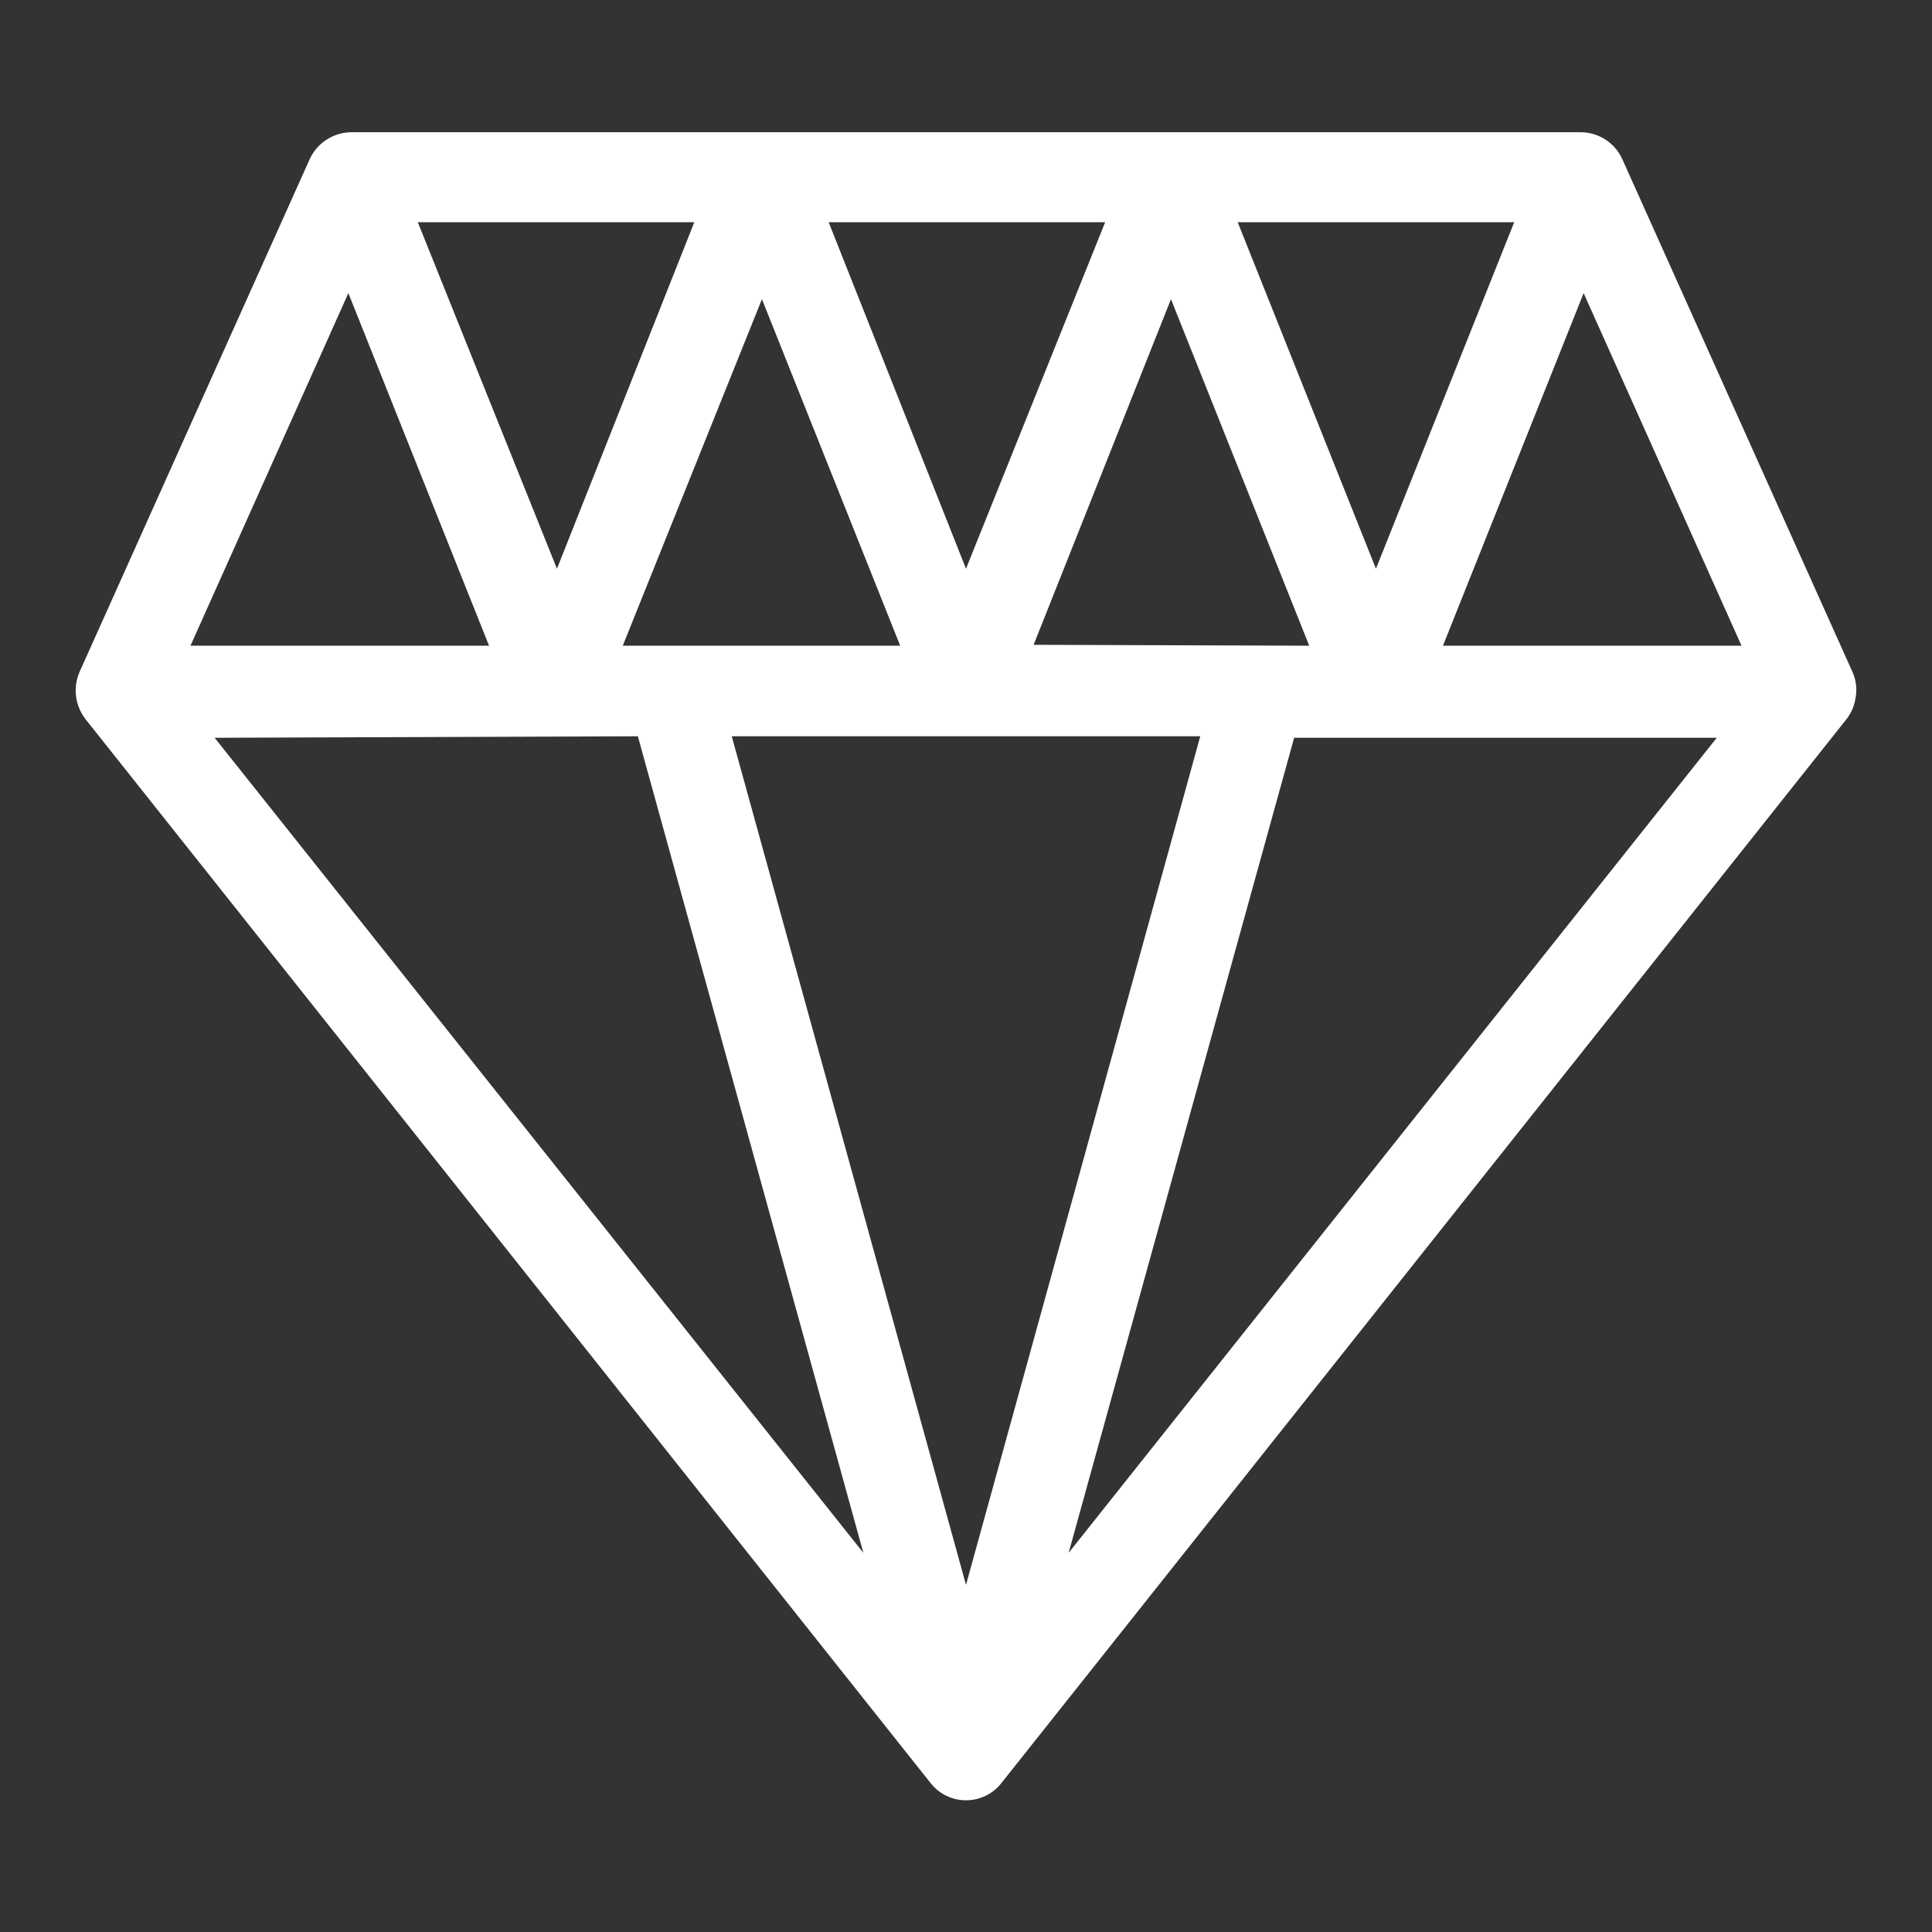 <svg width="64" height="64" viewBox="0 0 64 64" fill="none" xmlns="http://www.w3.org/2000/svg">
<rect x="0" y="0" width="64" height="64" fill="#333333" stroke="none"/>
<path d="M61.46 23.16C61.525 22.861 61.494 22.55 61.37 22.27L53.74 5.27C53.619 5.004 53.423 4.778 53.176 4.62C52.93 4.462 52.643 4.379 52.35 4.38H11.65C11.357 4.38 11.071 4.464 10.825 4.622C10.578 4.779 10.382 5.004 10.26 5.27L2.63 22.27C2.523 22.523 2.485 22.8 2.52 23.072C2.555 23.344 2.662 23.602 2.83 23.82L30.83 59.07C30.969 59.247 31.147 59.39 31.35 59.488C31.552 59.586 31.775 59.637 32 59.637C32.225 59.637 32.447 59.586 32.65 59.488C32.853 59.39 33.031 59.247 33.17 59.07L61.17 23.82C61.32 23.628 61.42 23.401 61.46 23.16V23.16ZM24.24 24.39H39.76L32 52.5L24.24 24.39ZM25.24 9.91L29.82 21.39H20.63L25.24 9.91ZM18.45 18.84L13.84 7.36H23L18.45 18.84ZM27.45 7.36H36.61L32 18.84L27.45 7.36ZM34.24 21.36L38.79 9.91L43.37 21.39L34.24 21.36ZM41 7.36H50.16L45.58 18.84L41 7.36ZM52.46 9.71L57.69 21.39H47.8L52.46 9.71ZM11.54 9.71L16.2 21.39H6.31L11.54 9.71ZM21.13 24.39L28.6 51.44L7.11 24.44L21.13 24.39ZM35.4 51.44L42.87 24.44H56.87L35.4 51.44Z" fill="#ffffff" id="id_101"></path>
</svg>